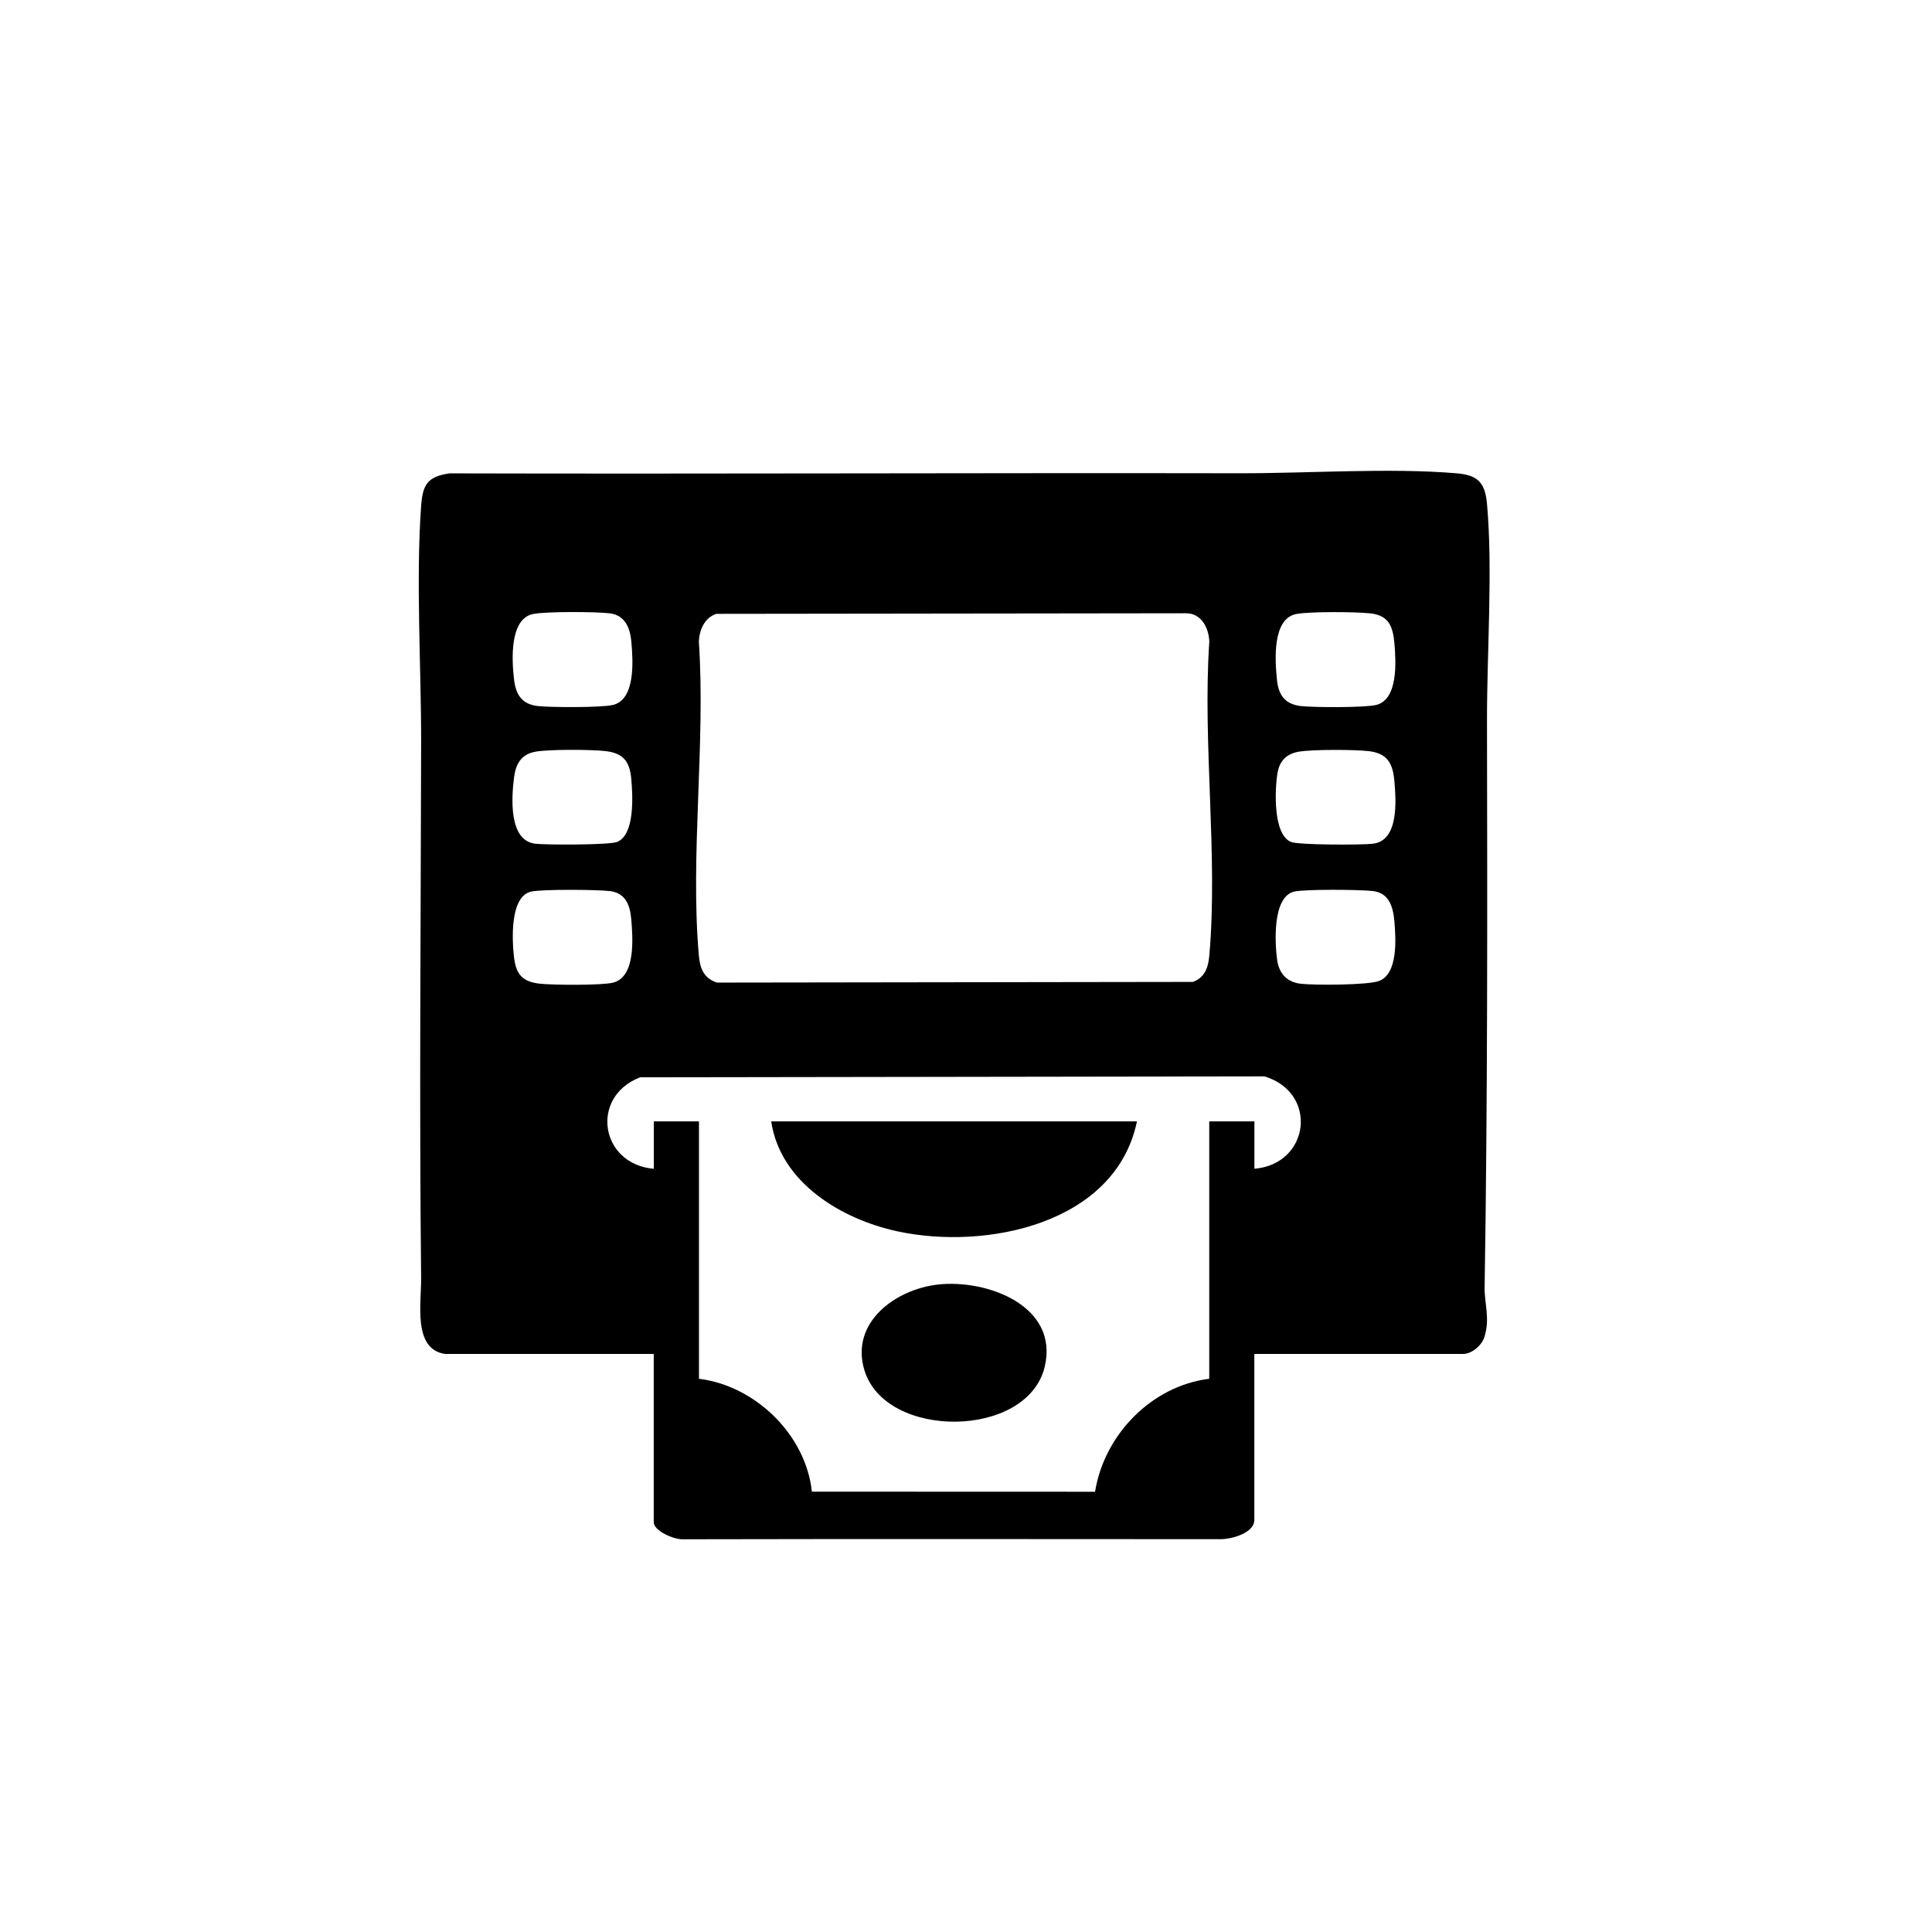 <svg xmlns="http://www.w3.org/2000/svg" id="a" data-name="Livello 1" width="80" height="80" viewBox="0 0 80 80"><g id="b" data-name="BXCSOe"><g><path d="M18.424,56.063c-1.338-.197-.975-2.117-.986-3.136-.08-7.334-.013-14.816,0-22.15.006-3.136-.223-6.755,0-9.824.064-.878.256-1.219,1.172-1.352,10.901.028,21.835-.024,32.718-.004,2.823.005,6.241-.233,8.982.001.88.075,1.182.376,1.263,1.262.246,2.709-.005,6.182,0,8.983.015,7.781.027,15.665-.098,23.462-.011.69.233,1.275-.006,2.051-.108.35-.521.707-.882.707h-8.648v6.872c0,.564-.994.814-1.445.799-7.413-.004-14.876-.012-22.255.004-.34,0-1.169-.341-1.169-.709v-6.965h-8.648ZM22.093,25.421c-1.006.182-.901,1.928-.806,2.725.072.609.317,1.009.969,1.088.521.063,2.689.07,3.137-.046.933-.242.818-1.85.749-2.624-.049-.559-.263-1.093-.89-1.167-.604-.071-2.588-.079-3.159.024ZM29.663,25.418c-.491.158-.704.668-.725,1.145.284,4.195-.365,8.864,0,13.003.048.54.205.941.749,1.121l19.704-.028c.501-.179.64-.595.684-1.093.366-4.139-.285-8.808,0-13.003-.025-.572-.336-1.182-.981-1.169l-19.431.024ZM53.692,25.421c-1.026.185-.896,1.936-.815,2.735.062.614.321.999.978,1.079.52.063,2.69.07,3.137-.046.905-.234.813-1.779.749-2.53-.06-.695-.217-1.172-.985-1.259-.608-.069-2.49-.081-3.063.022ZM22.186,31.124c-.596.099-.828.498-.9,1.063-.107.84-.228,2.618.875,2.749.462.055,3.074.055,3.391-.073.743-.299.649-1.92.589-2.598-.065-.73-.324-1.081-1.079-1.165-.604-.068-2.295-.074-2.876.023ZM53.786,31.124c-.508.085-.803.378-.888.888-.114.683-.189,2.549.562,2.852.317.128,2.928.128,3.391.073,1.07-.127.959-1.761.889-2.576-.064-.748-.283-1.171-1.078-1.259-.604-.067-2.297-.074-2.876.023ZM21.997,36.918c-.896.201-.794,2.027-.711,2.728s.348,1.006,1.064,1.086c.535.06,2.582.075,3.041-.044.936-.242.814-1.847.748-2.624-.049-.575-.232-1.09-.889-1.167-.529-.062-2.795-.081-3.255.022ZM53.596,36.918c-.909.206-.81,2.105-.713,2.824.076.561.398.923.971.992.562.068,2.797.061,3.254-.116.782-.302.693-1.739.631-2.461-.051-.587-.208-1.181-.889-1.261-.527-.062-2.799-.081-3.255.022ZM51.941,48.397c2.306-.199,2.652-3.156.415-3.827l-25.847.038c-2.101.808-1.656,3.602.564,3.789v-1.963h1.87v10.658c2.336.289,4.425,2.319,4.675,4.674l11.726.004c.377-2.355,2.335-4.382,4.728-4.678v-10.658h1.87v1.963Z"></path><path d="M47.079,46.434c-.883,4.247-6.246,5.348-9.927,4.551-2.317-.501-4.844-2.02-5.218-4.551h15.145Z"></path><path d="M38.831,53.191c2.037-.231,5.026.879,4.429,3.4-.707,2.988-6.589,3.037-7.467.147-.599-1.972,1.282-3.348,3.038-3.547Z"></path></g></g></svg>